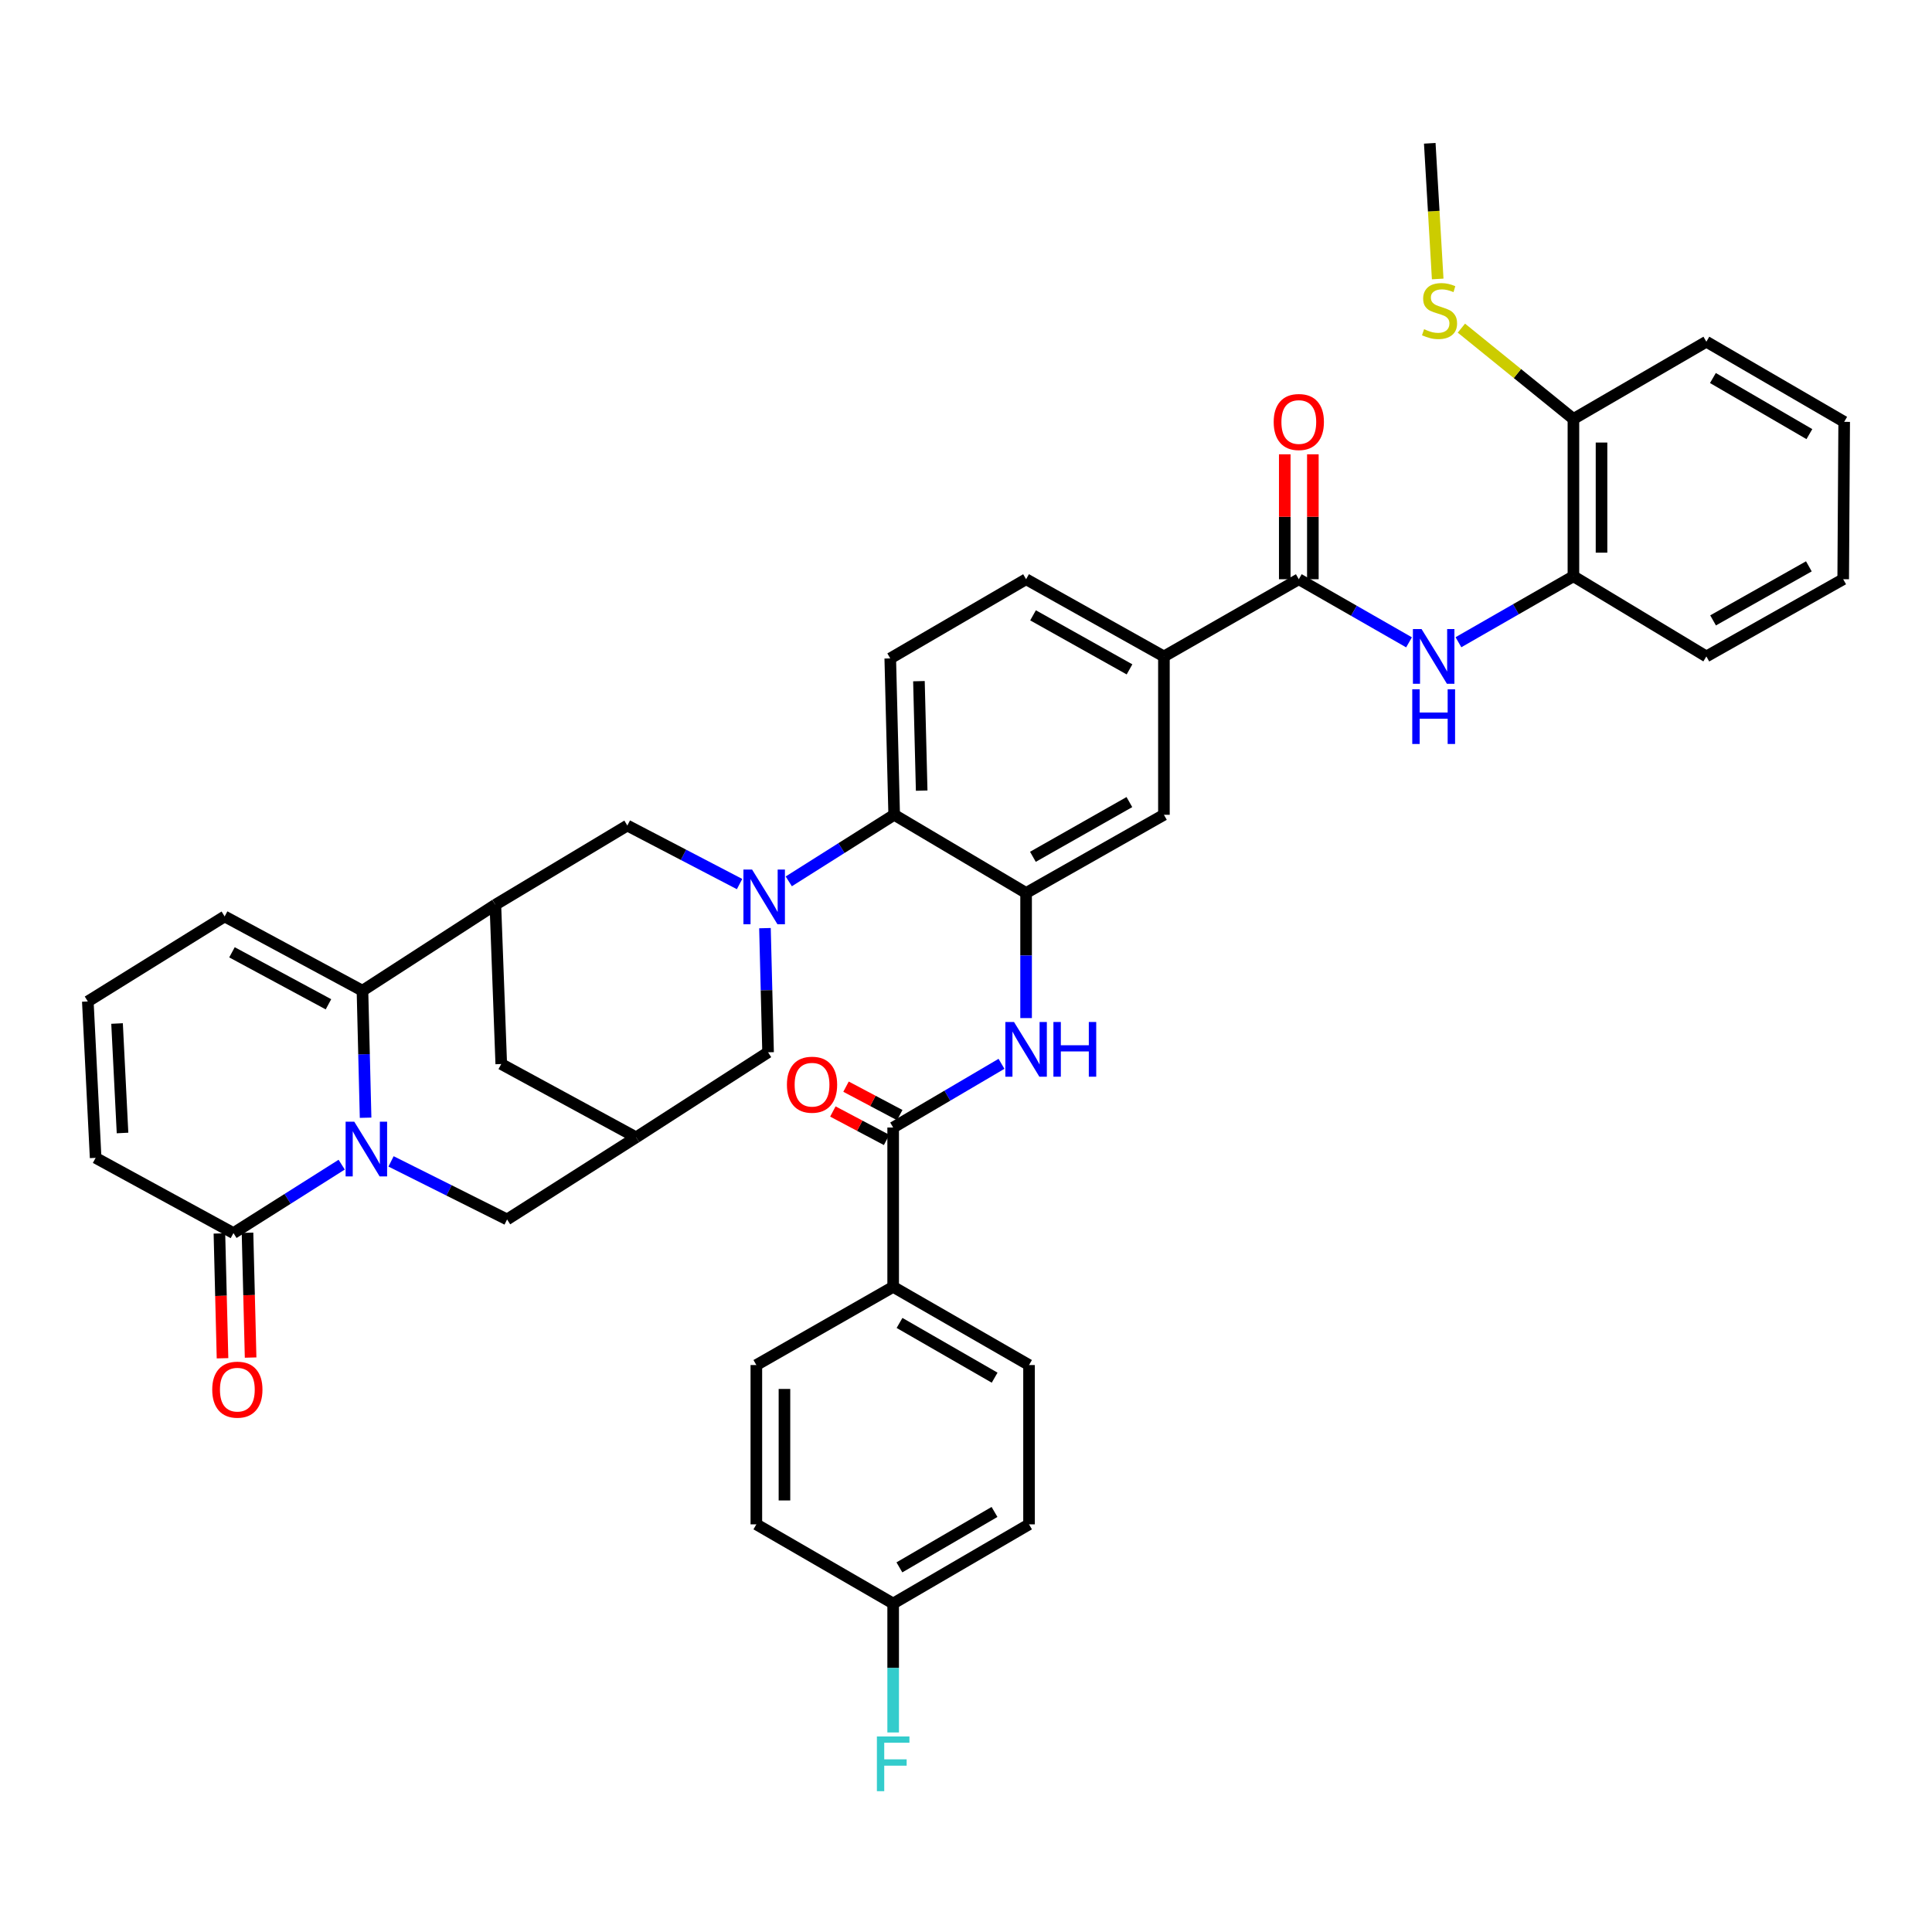 <?xml version='1.0' encoding='iso-8859-1'?>
<svg version='1.1' baseProfile='full'
              xmlns='http://www.w3.org/2000/svg'
                      xmlns:rdkit='http://www.rdkit.org/xml'
                      xmlns:xlink='http://www.w3.org/1999/xlink'
                  xml:space='preserve'
width='1000px' height='1000px' viewBox='0 0 1000 1000'>
<!-- END OF HEADER -->
<rect style='opacity:1.0;fill:#FFFFFF;stroke:none' width='1000' height='1000' x='0' y='0'> </rect>
<path class='bond-1' d='M 189.231,578.537 L 188.421,545.661' style='fill:none;fill-rule:evenodd;stroke:#0000FF;stroke-width:6px;stroke-linecap:butt;stroke-linejoin:miter;stroke-opacity:1' />
<path class='bond-1' d='M 188.421,545.661 L 187.611,512.785' style='fill:none;fill-rule:evenodd;stroke:#000000;stroke-width:6px;stroke-linecap:butt;stroke-linejoin:miter;stroke-opacity:1' />
<path class='bond-4' d='M 176.856,602.825 L 148.847,620.537' style='fill:none;fill-rule:evenodd;stroke:#0000FF;stroke-width:6px;stroke-linecap:butt;stroke-linejoin:miter;stroke-opacity:1' />
<path class='bond-4' d='M 148.847,620.537 L 120.839,638.249' style='fill:none;fill-rule:evenodd;stroke:#000000;stroke-width:6px;stroke-linecap:butt;stroke-linejoin:miter;stroke-opacity:1' />
<path class='bond-13' d='M 202.407,601.137 L 232.438,616.158' style='fill:none;fill-rule:evenodd;stroke:#0000FF;stroke-width:6px;stroke-linecap:butt;stroke-linejoin:miter;stroke-opacity:1' />
<path class='bond-13' d='M 232.438,616.158 L 262.47,631.179' style='fill:none;fill-rule:evenodd;stroke:#000000;stroke-width:6px;stroke-linecap:butt;stroke-linejoin:miter;stroke-opacity:1' />
<path class='bond-0' d='M 395.942,480.405 L 396.749,512.537' style='fill:none;fill-rule:evenodd;stroke:#0000FF;stroke-width:6px;stroke-linecap:butt;stroke-linejoin:miter;stroke-opacity:1' />
<path class='bond-0' d='M 396.749,512.537 L 397.556,544.668' style='fill:none;fill-rule:evenodd;stroke:#000000;stroke-width:6px;stroke-linecap:butt;stroke-linejoin:miter;stroke-opacity:1' />
<path class='bond-5' d='M 408.266,456.194 L 435.545,438.964' style='fill:none;fill-rule:evenodd;stroke:#0000FF;stroke-width:6px;stroke-linecap:butt;stroke-linejoin:miter;stroke-opacity:1' />
<path class='bond-5' d='M 435.545,438.964 L 462.825,421.734' style='fill:none;fill-rule:evenodd;stroke:#000000;stroke-width:6px;stroke-linecap:butt;stroke-linejoin:miter;stroke-opacity:1' />
<path class='bond-42' d='M 382.799,457.593 L 353.75,442.447' style='fill:none;fill-rule:evenodd;stroke:#0000FF;stroke-width:6px;stroke-linecap:butt;stroke-linejoin:miter;stroke-opacity:1' />
<path class='bond-42' d='M 353.75,442.447 L 324.701,427.301' style='fill:none;fill-rule:evenodd;stroke:#000000;stroke-width:6px;stroke-linecap:butt;stroke-linejoin:miter;stroke-opacity:1' />
<path class='bond-2' d='M 187.611,512.785 L 256.402,468.282' style='fill:none;fill-rule:evenodd;stroke:#000000;stroke-width:6px;stroke-linecap:butt;stroke-linejoin:miter;stroke-opacity:1' />
<path class='bond-19' d='M 187.611,512.785 L 116.274,474.342' style='fill:none;fill-rule:evenodd;stroke:#000000;stroke-width:6px;stroke-linecap:butt;stroke-linejoin:miter;stroke-opacity:1' />
<path class='bond-19' d='M 170.011,519.822 L 120.075,492.911' style='fill:none;fill-rule:evenodd;stroke:#000000;stroke-width:6px;stroke-linecap:butt;stroke-linejoin:miter;stroke-opacity:1' />
<path class='bond-9' d='M 256.402,468.282 L 324.701,427.301' style='fill:none;fill-rule:evenodd;stroke:#000000;stroke-width:6px;stroke-linecap:butt;stroke-linejoin:miter;stroke-opacity:1' />
<path class='bond-40' d='M 256.402,468.282 L 259.448,550.736' style='fill:none;fill-rule:evenodd;stroke:#000000;stroke-width:6px;stroke-linecap:butt;stroke-linejoin:miter;stroke-opacity:1' />
<path class='bond-3' d='M 531.107,462.198 L 462.825,421.734' style='fill:none;fill-rule:evenodd;stroke:#000000;stroke-width:6px;stroke-linecap:butt;stroke-linejoin:miter;stroke-opacity:1' />
<path class='bond-7' d='M 531.107,462.198 L 531.107,494.578' style='fill:none;fill-rule:evenodd;stroke:#000000;stroke-width:6px;stroke-linecap:butt;stroke-linejoin:miter;stroke-opacity:1' />
<path class='bond-7' d='M 531.107,494.578 L 531.107,526.958' style='fill:none;fill-rule:evenodd;stroke:#0000FF;stroke-width:6px;stroke-linecap:butt;stroke-linejoin:miter;stroke-opacity:1' />
<path class='bond-15' d='M 531.107,462.198 L 602.444,421.734' style='fill:none;fill-rule:evenodd;stroke:#000000;stroke-width:6px;stroke-linecap:butt;stroke-linejoin:miter;stroke-opacity:1' />
<path class='bond-15' d='M 534.632,443.478 L 584.568,415.153' style='fill:none;fill-rule:evenodd;stroke:#000000;stroke-width:6px;stroke-linecap:butt;stroke-linejoin:miter;stroke-opacity:1' />
<path class='bond-22' d='M 120.839,638.249 L 49.502,599.304' style='fill:none;fill-rule:evenodd;stroke:#000000;stroke-width:6px;stroke-linecap:butt;stroke-linejoin:miter;stroke-opacity:1' />
<path class='bond-25' d='M 113.57,638.429 L 114.372,670.733' style='fill:none;fill-rule:evenodd;stroke:#000000;stroke-width:6px;stroke-linecap:butt;stroke-linejoin:miter;stroke-opacity:1' />
<path class='bond-25' d='M 114.372,670.733 L 115.175,703.036' style='fill:none;fill-rule:evenodd;stroke:#FF0000;stroke-width:6px;stroke-linecap:butt;stroke-linejoin:miter;stroke-opacity:1' />
<path class='bond-25' d='M 128.109,638.068 L 128.912,670.372' style='fill:none;fill-rule:evenodd;stroke:#000000;stroke-width:6px;stroke-linecap:butt;stroke-linejoin:miter;stroke-opacity:1' />
<path class='bond-25' d='M 128.912,670.372 L 129.714,702.675' style='fill:none;fill-rule:evenodd;stroke:#FF0000;stroke-width:6px;stroke-linecap:butt;stroke-linejoin:miter;stroke-opacity:1' />
<path class='bond-18' d='M 462.825,421.734 L 460.797,340.791' style='fill:none;fill-rule:evenodd;stroke:#000000;stroke-width:6px;stroke-linecap:butt;stroke-linejoin:miter;stroke-opacity:1' />
<path class='bond-18' d='M 477.06,409.228 L 475.64,352.568' style='fill:none;fill-rule:evenodd;stroke:#000000;stroke-width:6px;stroke-linecap:butt;stroke-linejoin:miter;stroke-opacity:1' />
<path class='bond-6' d='M 672.261,299.81 L 602.444,339.773' style='fill:none;fill-rule:evenodd;stroke:#000000;stroke-width:6px;stroke-linecap:butt;stroke-linejoin:miter;stroke-opacity:1' />
<path class='bond-10' d='M 672.261,299.81 L 700.787,316.141' style='fill:none;fill-rule:evenodd;stroke:#000000;stroke-width:6px;stroke-linecap:butt;stroke-linejoin:miter;stroke-opacity:1' />
<path class='bond-10' d='M 700.787,316.141 L 729.312,332.473' style='fill:none;fill-rule:evenodd;stroke:#0000FF;stroke-width:6px;stroke-linecap:butt;stroke-linejoin:miter;stroke-opacity:1' />
<path class='bond-23' d='M 679.533,299.81 L 679.533,267.478' style='fill:none;fill-rule:evenodd;stroke:#000000;stroke-width:6px;stroke-linecap:butt;stroke-linejoin:miter;stroke-opacity:1' />
<path class='bond-23' d='M 679.533,267.478 L 679.533,235.146' style='fill:none;fill-rule:evenodd;stroke:#FF0000;stroke-width:6px;stroke-linecap:butt;stroke-linejoin:miter;stroke-opacity:1' />
<path class='bond-23' d='M 664.99,299.81 L 664.99,267.478' style='fill:none;fill-rule:evenodd;stroke:#000000;stroke-width:6px;stroke-linecap:butt;stroke-linejoin:miter;stroke-opacity:1' />
<path class='bond-23' d='M 664.99,267.478 L 664.99,235.146' style='fill:none;fill-rule:evenodd;stroke:#FF0000;stroke-width:6px;stroke-linecap:butt;stroke-linejoin:miter;stroke-opacity:1' />
<path class='bond-8' d='M 518.372,550.631 L 490.336,567.118' style='fill:none;fill-rule:evenodd;stroke:#0000FF;stroke-width:6px;stroke-linecap:butt;stroke-linejoin:miter;stroke-opacity:1' />
<path class='bond-8' d='M 490.336,567.118 L 462.3,583.605' style='fill:none;fill-rule:evenodd;stroke:#000000;stroke-width:6px;stroke-linecap:butt;stroke-linejoin:miter;stroke-opacity:1' />
<path class='bond-20' d='M 462.3,583.605 L 462.3,666.076' style='fill:none;fill-rule:evenodd;stroke:#000000;stroke-width:6px;stroke-linecap:butt;stroke-linejoin:miter;stroke-opacity:1' />
<path class='bond-24' d='M 465.704,577.179 L 451.802,569.815' style='fill:none;fill-rule:evenodd;stroke:#000000;stroke-width:6px;stroke-linecap:butt;stroke-linejoin:miter;stroke-opacity:1' />
<path class='bond-24' d='M 451.802,569.815 L 437.901,562.451' style='fill:none;fill-rule:evenodd;stroke:#FF0000;stroke-width:6px;stroke-linecap:butt;stroke-linejoin:miter;stroke-opacity:1' />
<path class='bond-24' d='M 458.896,590.031 L 444.994,582.667' style='fill:none;fill-rule:evenodd;stroke:#000000;stroke-width:6px;stroke-linecap:butt;stroke-linejoin:miter;stroke-opacity:1' />
<path class='bond-24' d='M 444.994,582.667 L 431.093,575.303' style='fill:none;fill-rule:evenodd;stroke:#FF0000;stroke-width:6px;stroke-linecap:butt;stroke-linejoin:miter;stroke-opacity:1' />
<path class='bond-17' d='M 754.888,332.416 L 784.644,315.345' style='fill:none;fill-rule:evenodd;stroke:#0000FF;stroke-width:6px;stroke-linecap:butt;stroke-linejoin:miter;stroke-opacity:1' />
<path class='bond-17' d='M 784.644,315.345 L 814.401,298.275' style='fill:none;fill-rule:evenodd;stroke:#000000;stroke-width:6px;stroke-linecap:butt;stroke-linejoin:miter;stroke-opacity:1' />
<path class='bond-11' d='M 329.258,588.679 L 262.47,631.179' style='fill:none;fill-rule:evenodd;stroke:#000000;stroke-width:6px;stroke-linecap:butt;stroke-linejoin:miter;stroke-opacity:1' />
<path class='bond-14' d='M 329.258,588.679 L 397.556,544.668' style='fill:none;fill-rule:evenodd;stroke:#000000;stroke-width:6px;stroke-linecap:butt;stroke-linejoin:miter;stroke-opacity:1' />
<path class='bond-16' d='M 329.258,588.679 L 259.448,550.736' style='fill:none;fill-rule:evenodd;stroke:#000000;stroke-width:6px;stroke-linecap:butt;stroke-linejoin:miter;stroke-opacity:1' />
<path class='bond-12' d='M 602.444,339.773 L 531.107,299.81' style='fill:none;fill-rule:evenodd;stroke:#000000;stroke-width:6px;stroke-linecap:butt;stroke-linejoin:miter;stroke-opacity:1' />
<path class='bond-12' d='M 584.635,346.467 L 534.7,318.493' style='fill:none;fill-rule:evenodd;stroke:#000000;stroke-width:6px;stroke-linecap:butt;stroke-linejoin:miter;stroke-opacity:1' />
<path class='bond-43' d='M 602.444,339.773 L 602.444,421.734' style='fill:none;fill-rule:evenodd;stroke:#000000;stroke-width:6px;stroke-linecap:butt;stroke-linejoin:miter;stroke-opacity:1' />
<path class='bond-27' d='M 814.401,298.275 L 814.401,216.847' style='fill:none;fill-rule:evenodd;stroke:#000000;stroke-width:6px;stroke-linecap:butt;stroke-linejoin:miter;stroke-opacity:1' />
<path class='bond-27' d='M 828.945,286.061 L 828.945,229.061' style='fill:none;fill-rule:evenodd;stroke:#000000;stroke-width:6px;stroke-linecap:butt;stroke-linejoin:miter;stroke-opacity:1' />
<path class='bond-35' d='M 814.401,298.275 L 883.209,339.773' style='fill:none;fill-rule:evenodd;stroke:#000000;stroke-width:6px;stroke-linecap:butt;stroke-linejoin:miter;stroke-opacity:1' />
<path class='bond-26' d='M 460.797,340.791 L 531.107,299.81' style='fill:none;fill-rule:evenodd;stroke:#000000;stroke-width:6px;stroke-linecap:butt;stroke-linejoin:miter;stroke-opacity:1' />
<path class='bond-41' d='M 116.274,474.342 L 45.455,518.352' style='fill:none;fill-rule:evenodd;stroke:#000000;stroke-width:6px;stroke-linecap:butt;stroke-linejoin:miter;stroke-opacity:1' />
<path class='bond-28' d='M 462.3,666.076 L 532.626,706.547' style='fill:none;fill-rule:evenodd;stroke:#000000;stroke-width:6px;stroke-linecap:butt;stroke-linejoin:miter;stroke-opacity:1' />
<path class='bond-28' d='M 465.594,684.752 L 514.823,713.082' style='fill:none;fill-rule:evenodd;stroke:#000000;stroke-width:6px;stroke-linecap:butt;stroke-linejoin:miter;stroke-opacity:1' />
<path class='bond-29' d='M 462.3,666.076 L 391.488,706.547' style='fill:none;fill-rule:evenodd;stroke:#000000;stroke-width:6px;stroke-linecap:butt;stroke-linejoin:miter;stroke-opacity:1' />
<path class='bond-21' d='M 45.455,518.352 L 49.502,599.304' style='fill:none;fill-rule:evenodd;stroke:#000000;stroke-width:6px;stroke-linecap:butt;stroke-linejoin:miter;stroke-opacity:1' />
<path class='bond-21' d='M 60.587,529.769 L 63.421,586.435' style='fill:none;fill-rule:evenodd;stroke:#000000;stroke-width:6px;stroke-linecap:butt;stroke-linejoin:miter;stroke-opacity:1' />
<path class='bond-30' d='M 814.401,216.847 L 785.406,193.345' style='fill:none;fill-rule:evenodd;stroke:#000000;stroke-width:6px;stroke-linecap:butt;stroke-linejoin:miter;stroke-opacity:1' />
<path class='bond-30' d='M 785.406,193.345 L 756.411,169.843' style='fill:none;fill-rule:evenodd;stroke:#CCCC00;stroke-width:6px;stroke-linecap:butt;stroke-linejoin:miter;stroke-opacity:1' />
<path class='bond-36' d='M 814.401,216.847 L 883.209,176.868' style='fill:none;fill-rule:evenodd;stroke:#000000;stroke-width:6px;stroke-linecap:butt;stroke-linejoin:miter;stroke-opacity:1' />
<path class='bond-32' d='M 532.626,706.547 L 532.626,789.002' style='fill:none;fill-rule:evenodd;stroke:#000000;stroke-width:6px;stroke-linecap:butt;stroke-linejoin:miter;stroke-opacity:1' />
<path class='bond-33' d='M 391.488,706.547 L 391.488,789.002' style='fill:none;fill-rule:evenodd;stroke:#000000;stroke-width:6px;stroke-linecap:butt;stroke-linejoin:miter;stroke-opacity:1' />
<path class='bond-33' d='M 406.032,718.915 L 406.032,776.633' style='fill:none;fill-rule:evenodd;stroke:#000000;stroke-width:6px;stroke-linecap:butt;stroke-linejoin:miter;stroke-opacity:1' />
<path class='bond-37' d='M 744.149,144.39 L 742.096,109.281' style='fill:none;fill-rule:evenodd;stroke:#CCCC00;stroke-width:6px;stroke-linecap:butt;stroke-linejoin:miter;stroke-opacity:1' />
<path class='bond-37' d='M 742.096,109.281 L 740.043,74.173' style='fill:none;fill-rule:evenodd;stroke:#000000;stroke-width:6px;stroke-linecap:butt;stroke-linejoin:miter;stroke-opacity:1' />
<path class='bond-31' d='M 462.3,829.982 L 391.488,789.002' style='fill:none;fill-rule:evenodd;stroke:#000000;stroke-width:6px;stroke-linecap:butt;stroke-linejoin:miter;stroke-opacity:1' />
<path class='bond-34' d='M 462.3,829.982 L 462.3,863.351' style='fill:none;fill-rule:evenodd;stroke:#000000;stroke-width:6px;stroke-linecap:butt;stroke-linejoin:miter;stroke-opacity:1' />
<path class='bond-34' d='M 462.3,863.351 L 462.3,896.72' style='fill:none;fill-rule:evenodd;stroke:#33CCCC;stroke-width:6px;stroke-linecap:butt;stroke-linejoin:miter;stroke-opacity:1' />
<path class='bond-44' d='M 462.3,829.982 L 532.626,789.002' style='fill:none;fill-rule:evenodd;stroke:#000000;stroke-width:6px;stroke-linecap:butt;stroke-linejoin:miter;stroke-opacity:1' />
<path class='bond-44' d='M 465.526,811.269 L 514.755,782.583' style='fill:none;fill-rule:evenodd;stroke:#000000;stroke-width:6px;stroke-linecap:butt;stroke-linejoin:miter;stroke-opacity:1' />
<path class='bond-38' d='M 883.209,339.773 L 954.036,299.81' style='fill:none;fill-rule:evenodd;stroke:#000000;stroke-width:6px;stroke-linecap:butt;stroke-linejoin:miter;stroke-opacity:1' />
<path class='bond-38' d='M 886.686,321.112 L 936.266,293.138' style='fill:none;fill-rule:evenodd;stroke:#000000;stroke-width:6px;stroke-linecap:butt;stroke-linejoin:miter;stroke-opacity:1' />
<path class='bond-45' d='M 883.209,176.868 L 954.545,218.349' style='fill:none;fill-rule:evenodd;stroke:#000000;stroke-width:6px;stroke-linecap:butt;stroke-linejoin:miter;stroke-opacity:1' />
<path class='bond-45' d='M 886.599,195.663 L 936.534,224.7' style='fill:none;fill-rule:evenodd;stroke:#000000;stroke-width:6px;stroke-linecap:butt;stroke-linejoin:miter;stroke-opacity:1' />
<path class='bond-39' d='M 954.036,299.81 L 954.545,218.349' style='fill:none;fill-rule:evenodd;stroke:#000000;stroke-width:6px;stroke-linecap:butt;stroke-linejoin:miter;stroke-opacity:1' />
<path  class='atom-0' d='M 183.371 580.587
L 192.651 595.587
Q 193.571 597.067, 195.051 599.747
Q 196.531 602.427, 196.611 602.587
L 196.611 580.587
L 200.371 580.587
L 200.371 608.907
L 196.491 608.907
L 186.531 592.507
Q 185.371 590.587, 184.131 588.387
Q 182.931 586.187, 182.571 585.507
L 182.571 608.907
L 178.891 608.907
L 178.891 580.587
L 183.371 580.587
' fill='#0000FF'/>
<path  class='atom-1' d='M 389.276 450.074
L 398.556 465.074
Q 399.476 466.554, 400.956 469.234
Q 402.436 471.914, 402.516 472.074
L 402.516 450.074
L 406.276 450.074
L 406.276 478.394
L 402.396 478.394
L 392.436 461.994
Q 391.276 460.074, 390.036 457.874
Q 388.836 455.674, 388.476 454.994
L 388.476 478.394
L 384.796 478.394
L 384.796 450.074
L 389.276 450.074
' fill='#0000FF'/>
<path  class='atom-8' d='M 524.847 528.981
L 534.127 543.981
Q 535.047 545.461, 536.527 548.141
Q 538.007 550.821, 538.087 550.981
L 538.087 528.981
L 541.847 528.981
L 541.847 557.301
L 537.967 557.301
L 528.007 540.901
Q 526.847 538.981, 525.607 536.781
Q 524.407 534.581, 524.047 533.901
L 524.047 557.301
L 520.367 557.301
L 520.367 528.981
L 524.847 528.981
' fill='#0000FF'/>
<path  class='atom-8' d='M 545.247 528.981
L 549.087 528.981
L 549.087 541.021
L 563.567 541.021
L 563.567 528.981
L 567.407 528.981
L 567.407 557.301
L 563.567 557.301
L 563.567 544.221
L 549.087 544.221
L 549.087 557.301
L 545.247 557.301
L 545.247 528.981
' fill='#0000FF'/>
<path  class='atom-11' d='M 735.803 325.613
L 745.083 340.613
Q 746.003 342.093, 747.483 344.773
Q 748.963 347.453, 749.043 347.613
L 749.043 325.613
L 752.803 325.613
L 752.803 353.933
L 748.923 353.933
L 738.963 337.533
Q 737.803 335.613, 736.563 333.413
Q 735.363 331.213, 735.003 330.533
L 735.003 353.933
L 731.323 353.933
L 731.323 325.613
L 735.803 325.613
' fill='#0000FF'/>
<path  class='atom-11' d='M 730.983 356.765
L 734.823 356.765
L 734.823 368.805
L 749.303 368.805
L 749.303 356.765
L 753.143 356.765
L 753.143 385.085
L 749.303 385.085
L 749.303 372.005
L 734.823 372.005
L 734.823 385.085
L 730.983 385.085
L 730.983 356.765
' fill='#0000FF'/>
<path  class='atom-24' d='M 659.261 218.429
Q 659.261 211.629, 662.621 207.829
Q 665.981 204.029, 672.261 204.029
Q 678.541 204.029, 681.901 207.829
Q 685.261 211.629, 685.261 218.429
Q 685.261 225.309, 681.861 229.229
Q 678.461 233.109, 672.261 233.109
Q 666.021 233.109, 662.621 229.229
Q 659.261 225.349, 659.261 218.429
M 672.261 229.909
Q 676.581 229.909, 678.901 227.029
Q 681.261 224.109, 681.261 218.429
Q 681.261 212.869, 678.901 210.069
Q 676.581 207.229, 672.261 207.229
Q 667.941 207.229, 665.581 210.029
Q 663.261 212.829, 663.261 218.429
Q 663.261 224.149, 665.581 227.029
Q 667.941 229.909, 672.261 229.909
' fill='#FF0000'/>
<path  class='atom-25' d='M 407.309 561.441
Q 407.309 554.641, 410.669 550.841
Q 414.029 547.041, 420.309 547.041
Q 426.589 547.041, 429.949 550.841
Q 433.309 554.641, 433.309 561.441
Q 433.309 568.321, 429.909 572.241
Q 426.509 576.121, 420.309 576.121
Q 414.069 576.121, 410.669 572.241
Q 407.309 568.361, 407.309 561.441
M 420.309 572.921
Q 424.629 572.921, 426.949 570.041
Q 429.309 567.121, 429.309 561.441
Q 429.309 555.881, 426.949 553.081
Q 424.629 550.241, 420.309 550.241
Q 415.989 550.241, 413.629 553.041
Q 411.309 555.841, 411.309 561.441
Q 411.309 567.161, 413.629 570.041
Q 415.989 572.921, 420.309 572.921
' fill='#FF0000'/>
<path  class='atom-26' d='M 109.851 719.28
Q 109.851 712.48, 113.211 708.68
Q 116.571 704.88, 122.851 704.88
Q 129.131 704.88, 132.491 708.68
Q 135.851 712.48, 135.851 719.28
Q 135.851 726.16, 132.451 730.08
Q 129.051 733.96, 122.851 733.96
Q 116.611 733.96, 113.211 730.08
Q 109.851 726.2, 109.851 719.28
M 122.851 730.76
Q 127.171 730.76, 129.491 727.88
Q 131.851 724.96, 131.851 719.28
Q 131.851 713.72, 129.491 710.92
Q 127.171 708.08, 122.851 708.08
Q 118.531 708.08, 116.171 710.88
Q 113.851 713.68, 113.851 719.28
Q 113.851 725, 116.171 727.88
Q 118.531 730.76, 122.851 730.76
' fill='#FF0000'/>
<path  class='atom-31' d='M 737.101 170.396
Q 737.421 170.516, 738.741 171.076
Q 740.061 171.636, 741.501 171.996
Q 742.981 172.316, 744.421 172.316
Q 747.101 172.316, 748.661 171.036
Q 750.221 169.716, 750.221 167.436
Q 750.221 165.876, 749.421 164.916
Q 748.661 163.956, 747.461 163.436
Q 746.261 162.916, 744.261 162.316
Q 741.741 161.556, 740.221 160.836
Q 738.741 160.116, 737.661 158.596
Q 736.621 157.076, 736.621 154.516
Q 736.621 150.956, 739.021 148.756
Q 741.461 146.556, 746.261 146.556
Q 749.541 146.556, 753.261 148.116
L 752.341 151.196
Q 748.941 149.796, 746.381 149.796
Q 743.621 149.796, 742.101 150.956
Q 740.581 152.076, 740.621 154.036
Q 740.621 155.556, 741.381 156.476
Q 742.181 157.396, 743.301 157.916
Q 744.461 158.436, 746.381 159.036
Q 748.941 159.836, 750.461 160.636
Q 751.981 161.436, 753.061 163.076
Q 754.181 164.676, 754.181 167.436
Q 754.181 171.356, 751.541 173.476
Q 748.941 175.556, 744.581 175.556
Q 742.061 175.556, 740.141 174.996
Q 738.261 174.476, 736.021 173.556
L 737.101 170.396
' fill='#CCCC00'/>
<path  class='atom-35' d='M 453.88 898.794
L 470.72 898.794
L 470.72 902.034
L 457.68 902.034
L 457.68 910.634
L 469.28 910.634
L 469.28 913.914
L 457.68 913.914
L 457.68 927.114
L 453.88 927.114
L 453.88 898.794
' fill='#33CCCC'/>
</svg>
